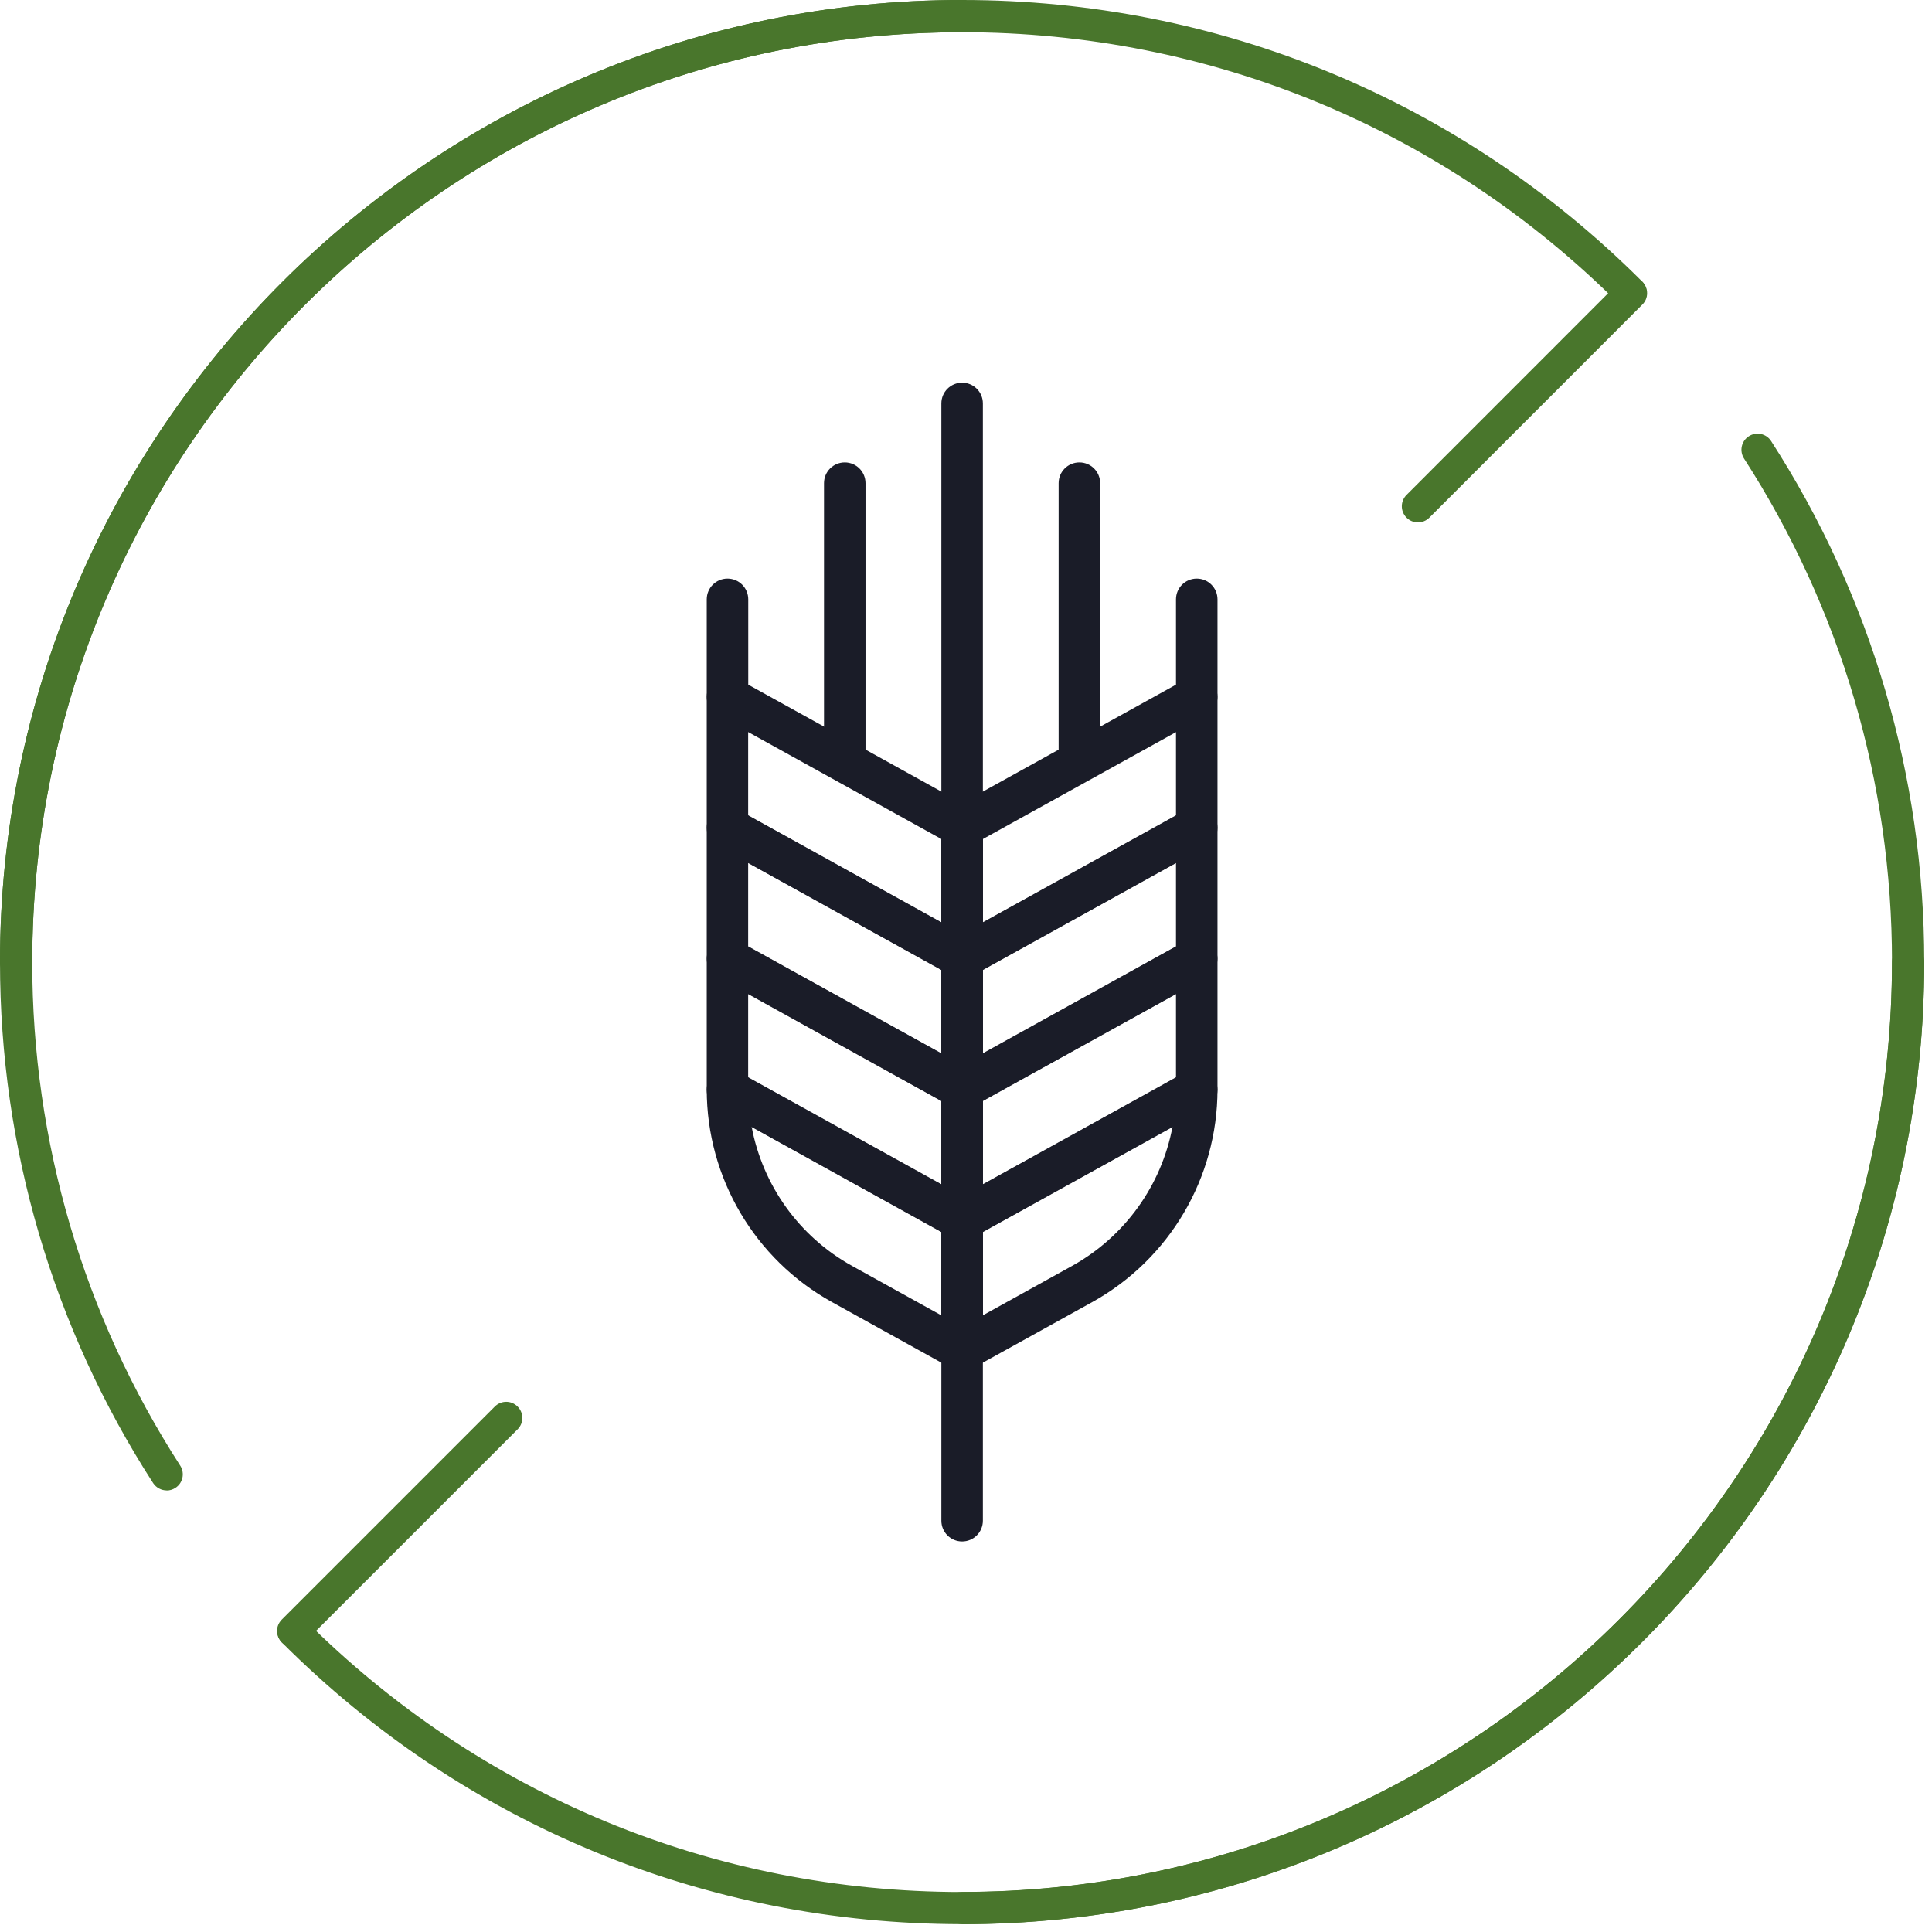 <svg width="229" height="229" viewBox="0 0 229 229" fill="none" xmlns="http://www.w3.org/2000/svg">
<g clip-path="url(#clip0_83_196)">
<path d="M114.04 162.53C113.63 162.53 113.22 162.43 112.85 162.22L98.62 154.34C89.46 149.27 83.77 139.61 83.77 129.14C83.77 128.27 84.23 127.47 84.98 127.02C85.73 126.58 86.66 126.57 87.42 126.99L115.23 142.39C116.01 142.82 116.5 143.65 116.5 144.54V160.07C116.5 160.94 116.04 161.74 115.29 162.19C114.91 162.42 114.47 162.53 114.04 162.53ZM89.09 133.54C90.39 140.47 94.7 146.56 101 150.05L111.58 155.91V146L89.09 133.54Z" fill="#1A1C28"/>
<path d="M114.04 147.05C113.63 147.05 113.22 146.95 112.85 146.74L85.04 131.34C84.26 130.91 83.77 130.08 83.77 129.19V113.66C83.77 112.79 84.23 111.99 84.98 111.54C85.73 111.1 86.66 111.09 87.42 111.51L115.23 126.91C116.01 127.34 116.5 128.17 116.5 129.06V144.59C116.5 145.46 116.04 146.26 115.29 146.71C114.91 146.94 114.47 147.05 114.04 147.05ZM88.68 127.74L111.58 140.42V130.51L88.68 117.83V127.74Z" fill="#1A1C28"/>
<path d="M114.04 131.48C113.63 131.48 113.22 131.38 112.85 131.17L85.04 115.77C84.26 115.34 83.77 114.51 83.77 113.62V98.09C83.77 97.22 84.23 96.42 84.98 95.97C85.73 95.53 86.66 95.52 87.42 95.94L115.23 111.34C116.01 111.77 116.5 112.6 116.5 113.49V129.02C116.5 129.89 116.04 130.69 115.29 131.14C114.91 131.37 114.47 131.48 114.04 131.48ZM88.68 112.17L111.58 124.85V114.94L88.68 102.26V112.17Z" fill="#1A1C28"/>
<path d="M114.04 115.99C113.63 115.99 113.22 115.89 112.85 115.68L85.04 100.28C84.26 99.85 83.77 99.02 83.77 98.13V82.6C83.77 81.73 84.23 80.93 84.98 80.48C85.73 80.04 86.66 80.03 87.42 80.45L115.23 95.85C116.01 96.28 116.5 97.11 116.5 98V113.53C116.5 114.4 116.04 115.2 115.29 115.65C114.91 115.88 114.47 115.99 114.04 115.99ZM88.68 96.68L111.58 109.36V99.45L88.68 86.77V96.68Z" fill="#1A1C28"/>
<path d="M114.04 182.71C112.68 182.71 111.58 181.61 111.58 180.25V47.82C111.58 46.46 112.68 45.36 114.04 45.36C115.4 45.36 116.5 46.46 116.5 47.82V180.25C116.5 181.61 115.4 182.71 114.04 182.71Z" fill="#1A1C28"/>
<path d="M100.13 91.7C98.77 91.7 97.67 90.6 97.67 89.24V57.27C97.67 55.91 98.77 54.81 100.13 54.81C101.49 54.81 102.59 55.91 102.59 57.27V89.24C102.59 90.6 101.49 91.7 100.13 91.7Z" fill="#1A1C28"/>
<path d="M86.23 85.06C84.87 85.06 83.77 83.96 83.77 82.6V71.04C83.77 69.68 84.87 68.58 86.23 68.58C87.59 68.58 88.69 69.68 88.69 71.04V82.6C88.69 83.96 87.59 85.06 86.23 85.06Z" fill="#1A1C28"/>
<path d="M114.04 162.53C113.61 162.53 113.18 162.42 112.79 162.19C112.04 161.75 111.58 160.94 111.58 160.07V144.54C111.58 143.65 112.06 142.82 112.85 142.39L140.66 126.99C141.42 126.57 142.35 126.58 143.1 127.02C143.85 127.46 144.31 128.27 144.31 129.14C144.31 139.61 138.62 149.26 129.46 154.34L115.23 162.22C114.86 162.43 114.45 162.53 114.04 162.53ZM116.49 146V155.91L127.07 150.05C133.36 146.56 137.68 140.47 138.98 133.54L116.49 146Z" fill="#1A1C28"/>
<path d="M114.04 147.05C113.61 147.05 113.18 146.94 112.79 146.71C112.04 146.27 111.58 145.46 111.58 144.59V129.06C111.58 128.17 112.06 127.34 112.85 126.91L140.66 111.51C141.42 111.09 142.35 111.1 143.1 111.54C143.85 111.98 144.31 112.79 144.31 113.66V129.19C144.31 130.08 143.83 130.91 143.04 131.34L115.23 146.74C114.86 146.95 114.45 147.05 114.04 147.05ZM116.49 130.51V140.42L139.39 127.74V117.83L116.49 130.51Z" fill="#1A1C28"/>
<path d="M114.04 131.48C113.61 131.48 113.18 131.37 112.79 131.14C112.04 130.7 111.58 129.89 111.58 129.02V113.49C111.58 112.6 112.06 111.77 112.85 111.34L140.66 95.94C141.42 95.52 142.35 95.53 143.1 95.97C143.85 96.41 144.31 97.22 144.31 98.09V113.62C144.31 114.51 143.83 115.34 143.04 115.77L115.23 131.17C114.86 131.38 114.45 131.48 114.04 131.48ZM116.49 114.94V124.85L139.39 112.17V102.26L116.49 114.94Z" fill="#1A1C28"/>
<path d="M114.04 115.99C113.61 115.99 113.18 115.88 112.79 115.65C112.04 115.21 111.58 114.4 111.58 113.53V98C111.58 97.11 112.06 96.28 112.85 95.85L140.66 80.45C141.42 80.03 142.35 80.04 143.1 80.48C143.85 80.92 144.31 81.73 144.31 82.6V98.13C144.31 99.02 143.83 99.85 143.04 100.28L115.23 115.68C114.86 115.89 114.45 115.99 114.04 115.99ZM116.49 99.46V109.37L139.39 96.69V86.78L116.49 99.46Z" fill="#1A1C28"/>
<path d="M127.94 91.7C126.58 91.7 125.48 90.6 125.48 89.24V57.27C125.48 55.91 126.58 54.81 127.94 54.81C129.3 54.81 130.4 55.91 130.4 57.27V89.24C130.4 90.6 129.3 91.7 127.94 91.7Z" fill="#1A1C28"/>
<path d="M141.85 85.06C140.49 85.06 139.39 83.96 139.39 82.6V71.04C139.39 69.68 140.49 68.58 141.85 68.58C143.21 68.58 144.31 69.68 144.31 71.04V82.6C144.31 83.96 143.21 85.06 141.85 85.06Z" fill="#1A1C28"/>
<path d="M114.04 228.07C83.61 228.07 54.99 216.23 33.46 194.73C32.71 193.98 32.71 192.78 33.46 192.03C34.21 191.28 35.41 191.28 36.16 192.03C56.97 212.81 84.63 224.26 114.04 224.26C174.81 224.26 224.26 174.82 224.26 114.04C224.26 112.99 225.12 112.13 226.17 112.13C227.22 112.13 228.08 112.98 228.08 114.04C228.08 176.92 176.92 228.08 114.04 228.08V228.07Z" fill="#49762C"/>
<path d="M19.76 176.66C19.13 176.66 18.52 176.35 18.15 175.79C6.28 157.39 0 136.03 0 114.04C0 51.16 51.16 0 114.04 0C115.09 0 115.95 0.85 115.95 1.91C115.95 2.97 115.09 3.82 114.04 3.82C53.26 3.82 3.82 53.26 3.82 114.04C3.82 135.3 9.89 155.94 21.36 173.72C21.93 174.61 21.68 175.79 20.79 176.36C20.47 176.57 20.11 176.67 19.76 176.67V176.66Z" fill="#49762C"/>
<path d="M1.91 115.95C0.86 115.95 0 115.1 0 114.04C0 51.16 51.16 0 114.04 0C144.47 0 173.09 11.84 194.62 33.34C195.37 34.09 195.37 35.29 194.62 36.04C193.88 36.79 192.67 36.79 191.92 36.04C171.1 15.26 143.45 3.82 114.04 3.82C53.26 3.82 3.82 53.26 3.82 114.04C3.82 115.09 2.96 115.95 1.91 115.95Z" fill="#49762C"/>
<path d="M114.04 228.07C112.99 228.07 112.13 227.22 112.13 226.16C112.13 225.1 112.99 224.25 114.04 224.25C174.81 224.25 224.26 174.81 224.26 114.03C224.26 92.77 218.19 72.13 206.72 54.35C206.15 53.46 206.4 52.28 207.29 51.71C208.17 51.14 209.36 51.39 209.93 52.28C221.8 70.68 228.08 92.03 228.08 114.03C228.08 176.91 176.92 228.07 114.04 228.07Z" fill="#49762C"/>
<path d="M34.75 195.23C34.26 195.23 33.77 195.04 33.4 194.67C32.65 193.92 32.65 192.72 33.4 191.97L58.65 166.72C59.4 165.97 60.6 165.97 61.35 166.72C62.1 167.47 62.1 168.67 61.35 169.42L36.1 194.67C35.73 195.04 35.24 195.23 34.75 195.23Z" fill="#49762C"/>
<path d="M168.07 61.92C167.58 61.92 167.09 61.73 166.72 61.36C165.97 60.61 165.97 59.41 166.72 58.66L191.97 33.4C192.72 32.65 193.92 32.65 194.67 33.4C195.42 34.15 195.42 35.36 194.67 36.1L169.42 61.36C169.05 61.73 168.56 61.92 168.07 61.92Z" fill="#49762C"/>
</g>
<defs>
<clipPath id="clip0_83_196">
<rect width="228.08" height="228.08" fill="white"/>
</clipPath>
</defs>
</svg>
